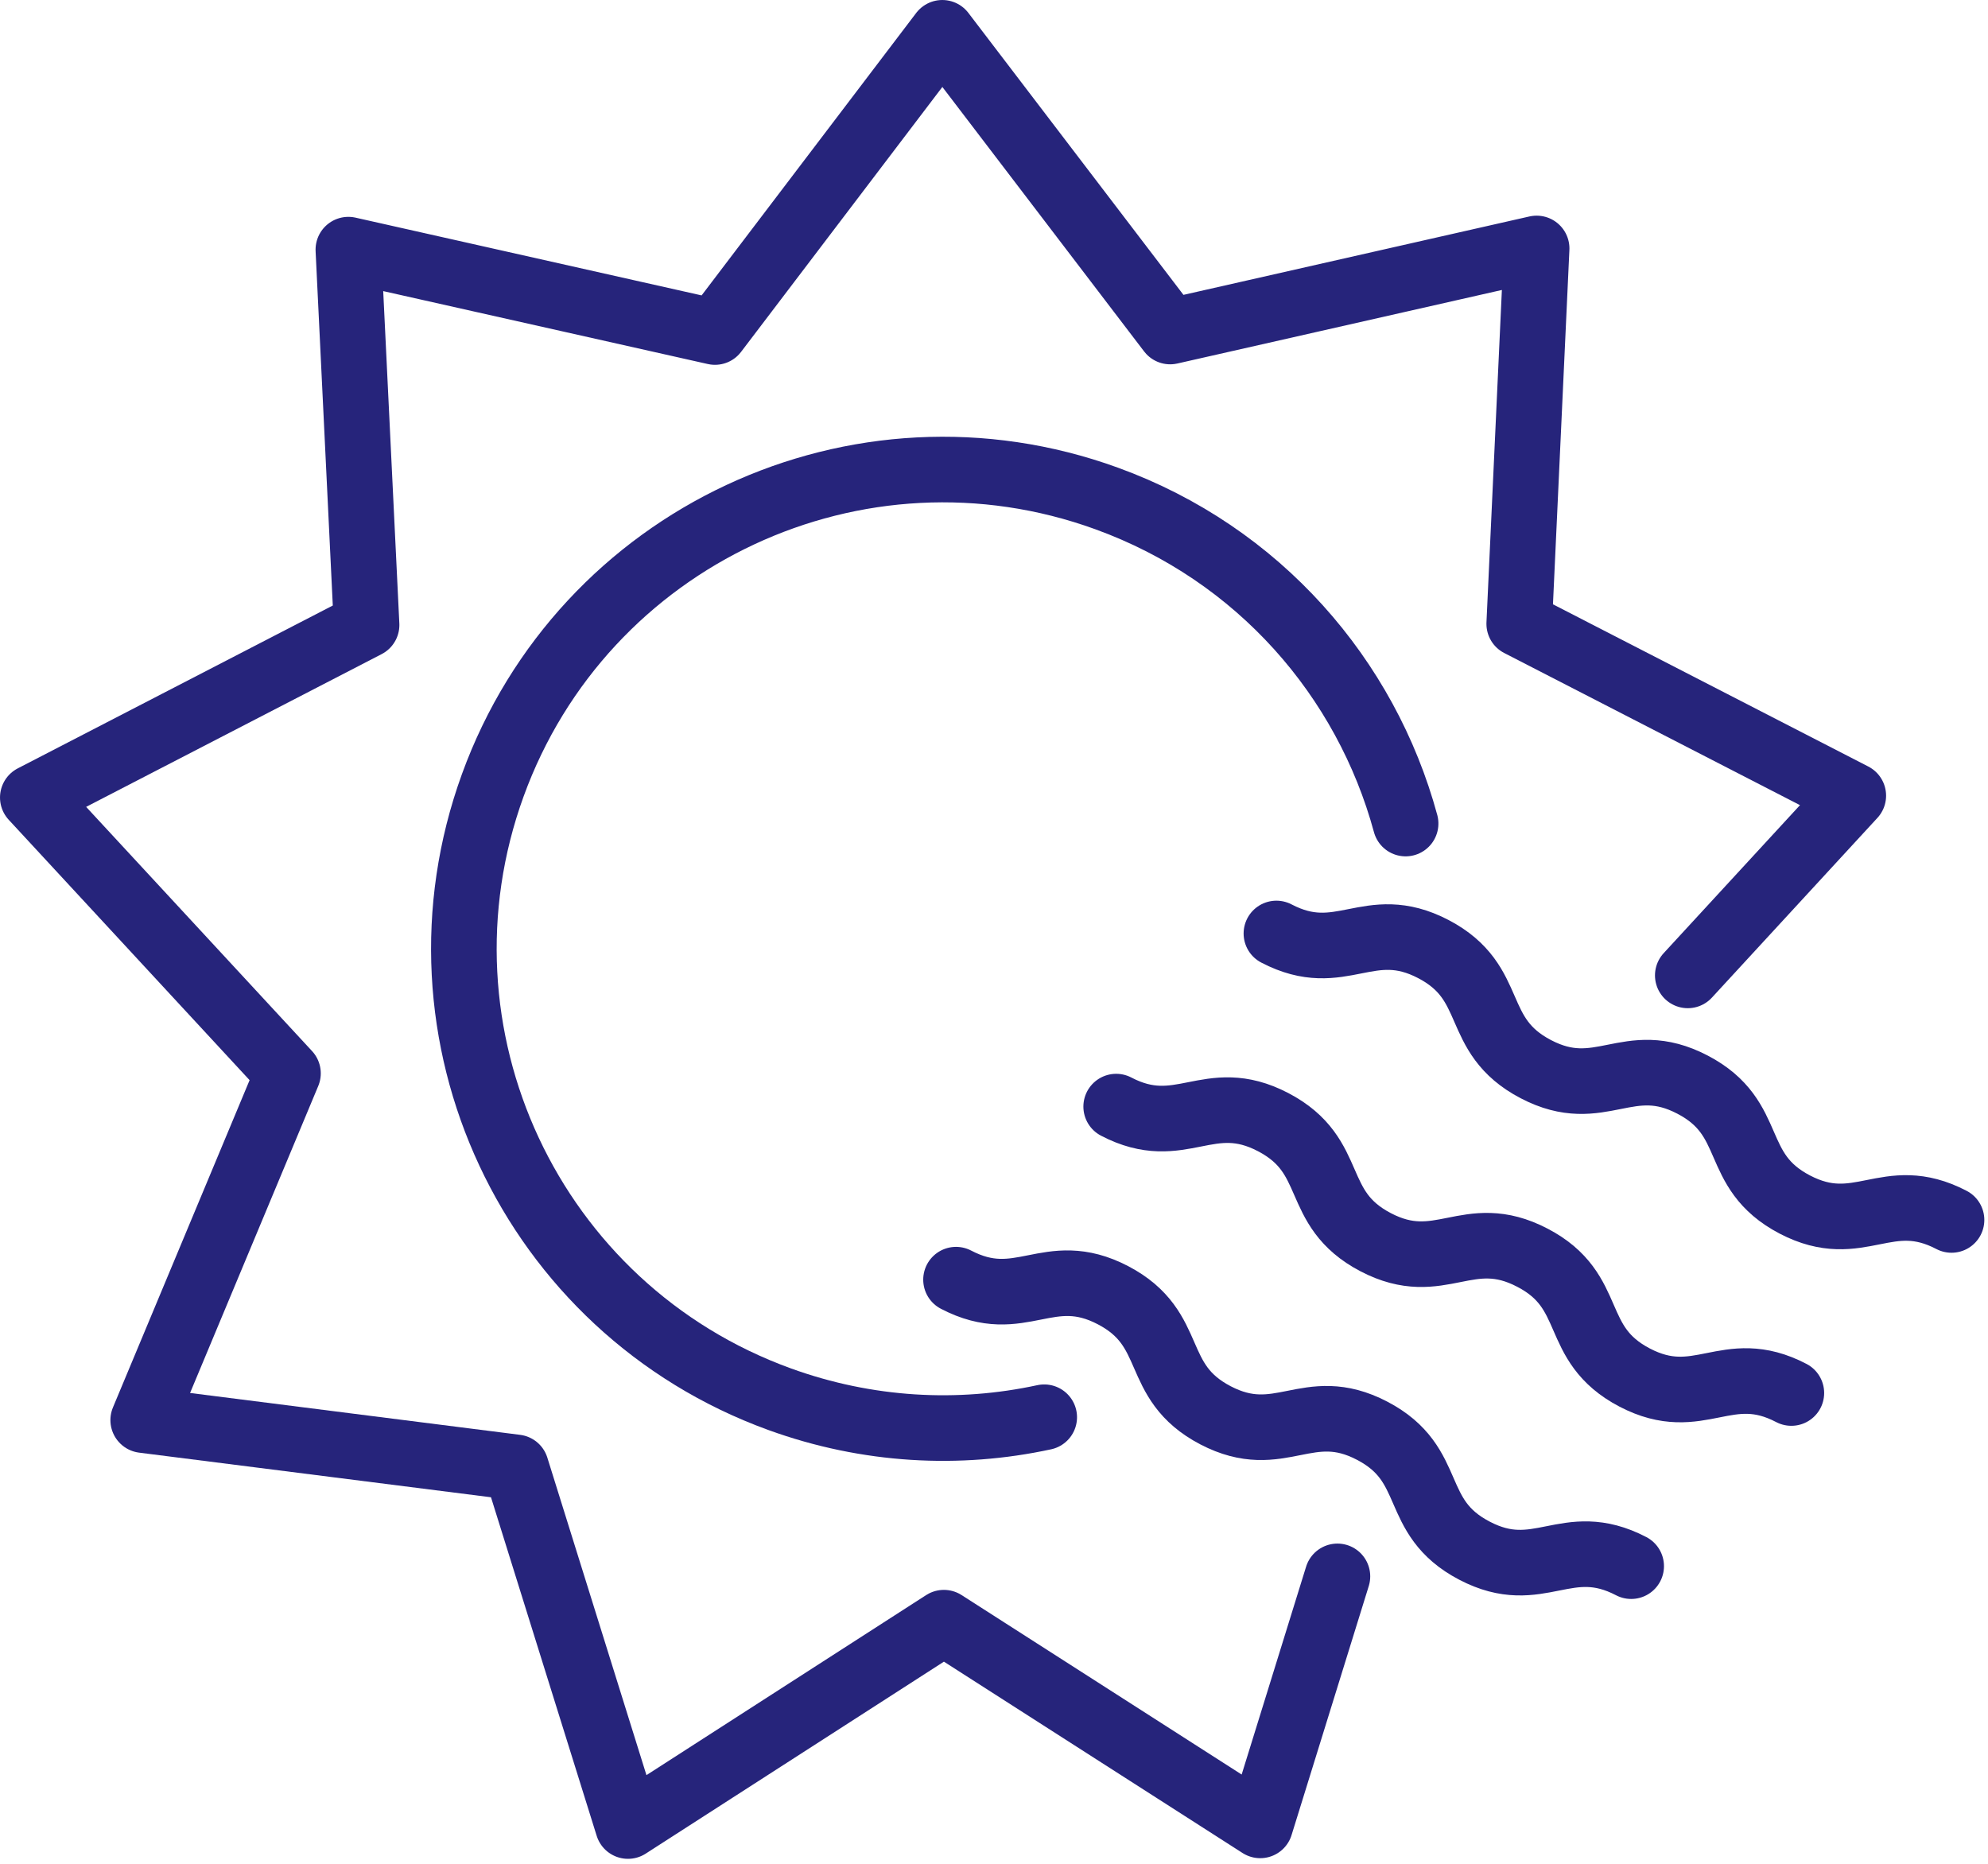 <?xml version="1.0" encoding="UTF-8" standalone="no"?>
<!DOCTYPE svg PUBLIC "-//W3C//DTD SVG 1.1//EN" "http://www.w3.org/Graphics/SVG/1.1/DTD/svg11.dtd">
<svg width="100%" height="100%" viewBox="0 0 257 241" version="1.1" xmlns="http://www.w3.org/2000/svg" xmlns:xlink="http://www.w3.org/1999/xlink" xml:space="preserve" xmlns:serif="http://www.serif.com/" style="fill-rule:evenodd;clip-rule:evenodd;stroke-linecap:round;stroke-linejoin:round;">
    <g transform="matrix(2,0,0,2,252.285,120.681)">
        <path d="M0,18.512C-4.183,16.325 -5.948,19.697 -10.133,17.514C-14.314,15.325 -12.553,11.954 -16.738,9.767C-20.922,7.577 -22.688,10.952 -26.871,8.765C-31.064,6.571 -29.305,3.196 -33.49,1.005C-37.683,-1.185 -39.447,2.186 -43.638,-0.004" style="fill:none;fill-rule:nonzero;stroke:rgb(38,36,123);stroke-width:4.24px;"/>
    </g>
    <g transform="matrix(2,0,0,2,231.579,143.053)">
        <path d="M0,18.512C-4.181,16.325 -5.948,19.697 -10.131,17.512C-14.316,15.321 -12.553,11.946 -16.737,9.767C-20.926,7.577 -22.686,10.952 -26.871,8.765C-31.064,6.571 -29.3,3.199 -33.494,1.005C-37.683,-1.185 -39.453,2.186 -43.642,0" style="fill:none;fill-rule:nonzero;stroke:rgb(38,36,123);stroke-width:4.24px;"/>
    </g>
    <g transform="matrix(2,0,0,2,210.872,165.425)">
        <path d="M0,18.518C-4.193,16.331 -5.953,19.703 -10.131,17.516C-14.318,15.329 -12.552,11.951 -16.744,9.764C-20.922,7.581 -22.684,10.948 -26.871,8.766C-31.062,6.575 -29.303,3.2 -33.492,1.006C-37.687,-1.185 -39.451,2.19 -43.641,-0" style="fill:none;fill-rule:nonzero;stroke:rgb(38,36,123);stroke-width:4.24px;"/>
    </g>
    <g transform="matrix(2,0,0,2,218.189,114.205)">
        <path d="M0,5.943L10.698,-5.673L-10.895,-16.78L-9.77,-41.043L-33.458,-35.675L-48.186,-54.982L-62.88,-35.642L-86.577,-40.966L-85.4,-16.706L-106.974,-5.554L-90.48,12.275L-99.838,34.687L-75.74,37.743L-68.503,60.925L-48.084,47.781L-27.636,60.883L-22.646,44.788" style="fill:none;fill-rule:nonzero;stroke:rgb(38,36,123);stroke-width:4.24px;stroke-linecap:butt;stroke-miterlimit:10;"/>
    </g>
    <g transform="matrix(1.507,-1.315,-1.315,-1.507,172.634,155.492)">
        <path d="M-23.292,1.932C-28.229,4.657 -32.483,8.76 -35.413,14.057C-43.688,29.024 -38.263,47.868 -23.292,56.144C-8.323,64.42 10.518,58.993 18.79,44.026C23.859,34.86 23.791,24.243 19.537,15.487" style="fill:none;fill-rule:nonzero;stroke:rgb(38,36,123);stroke-width:4.24px;stroke-linecap:butt;stroke-miterlimit:10;"/>
    </g>
</svg>
